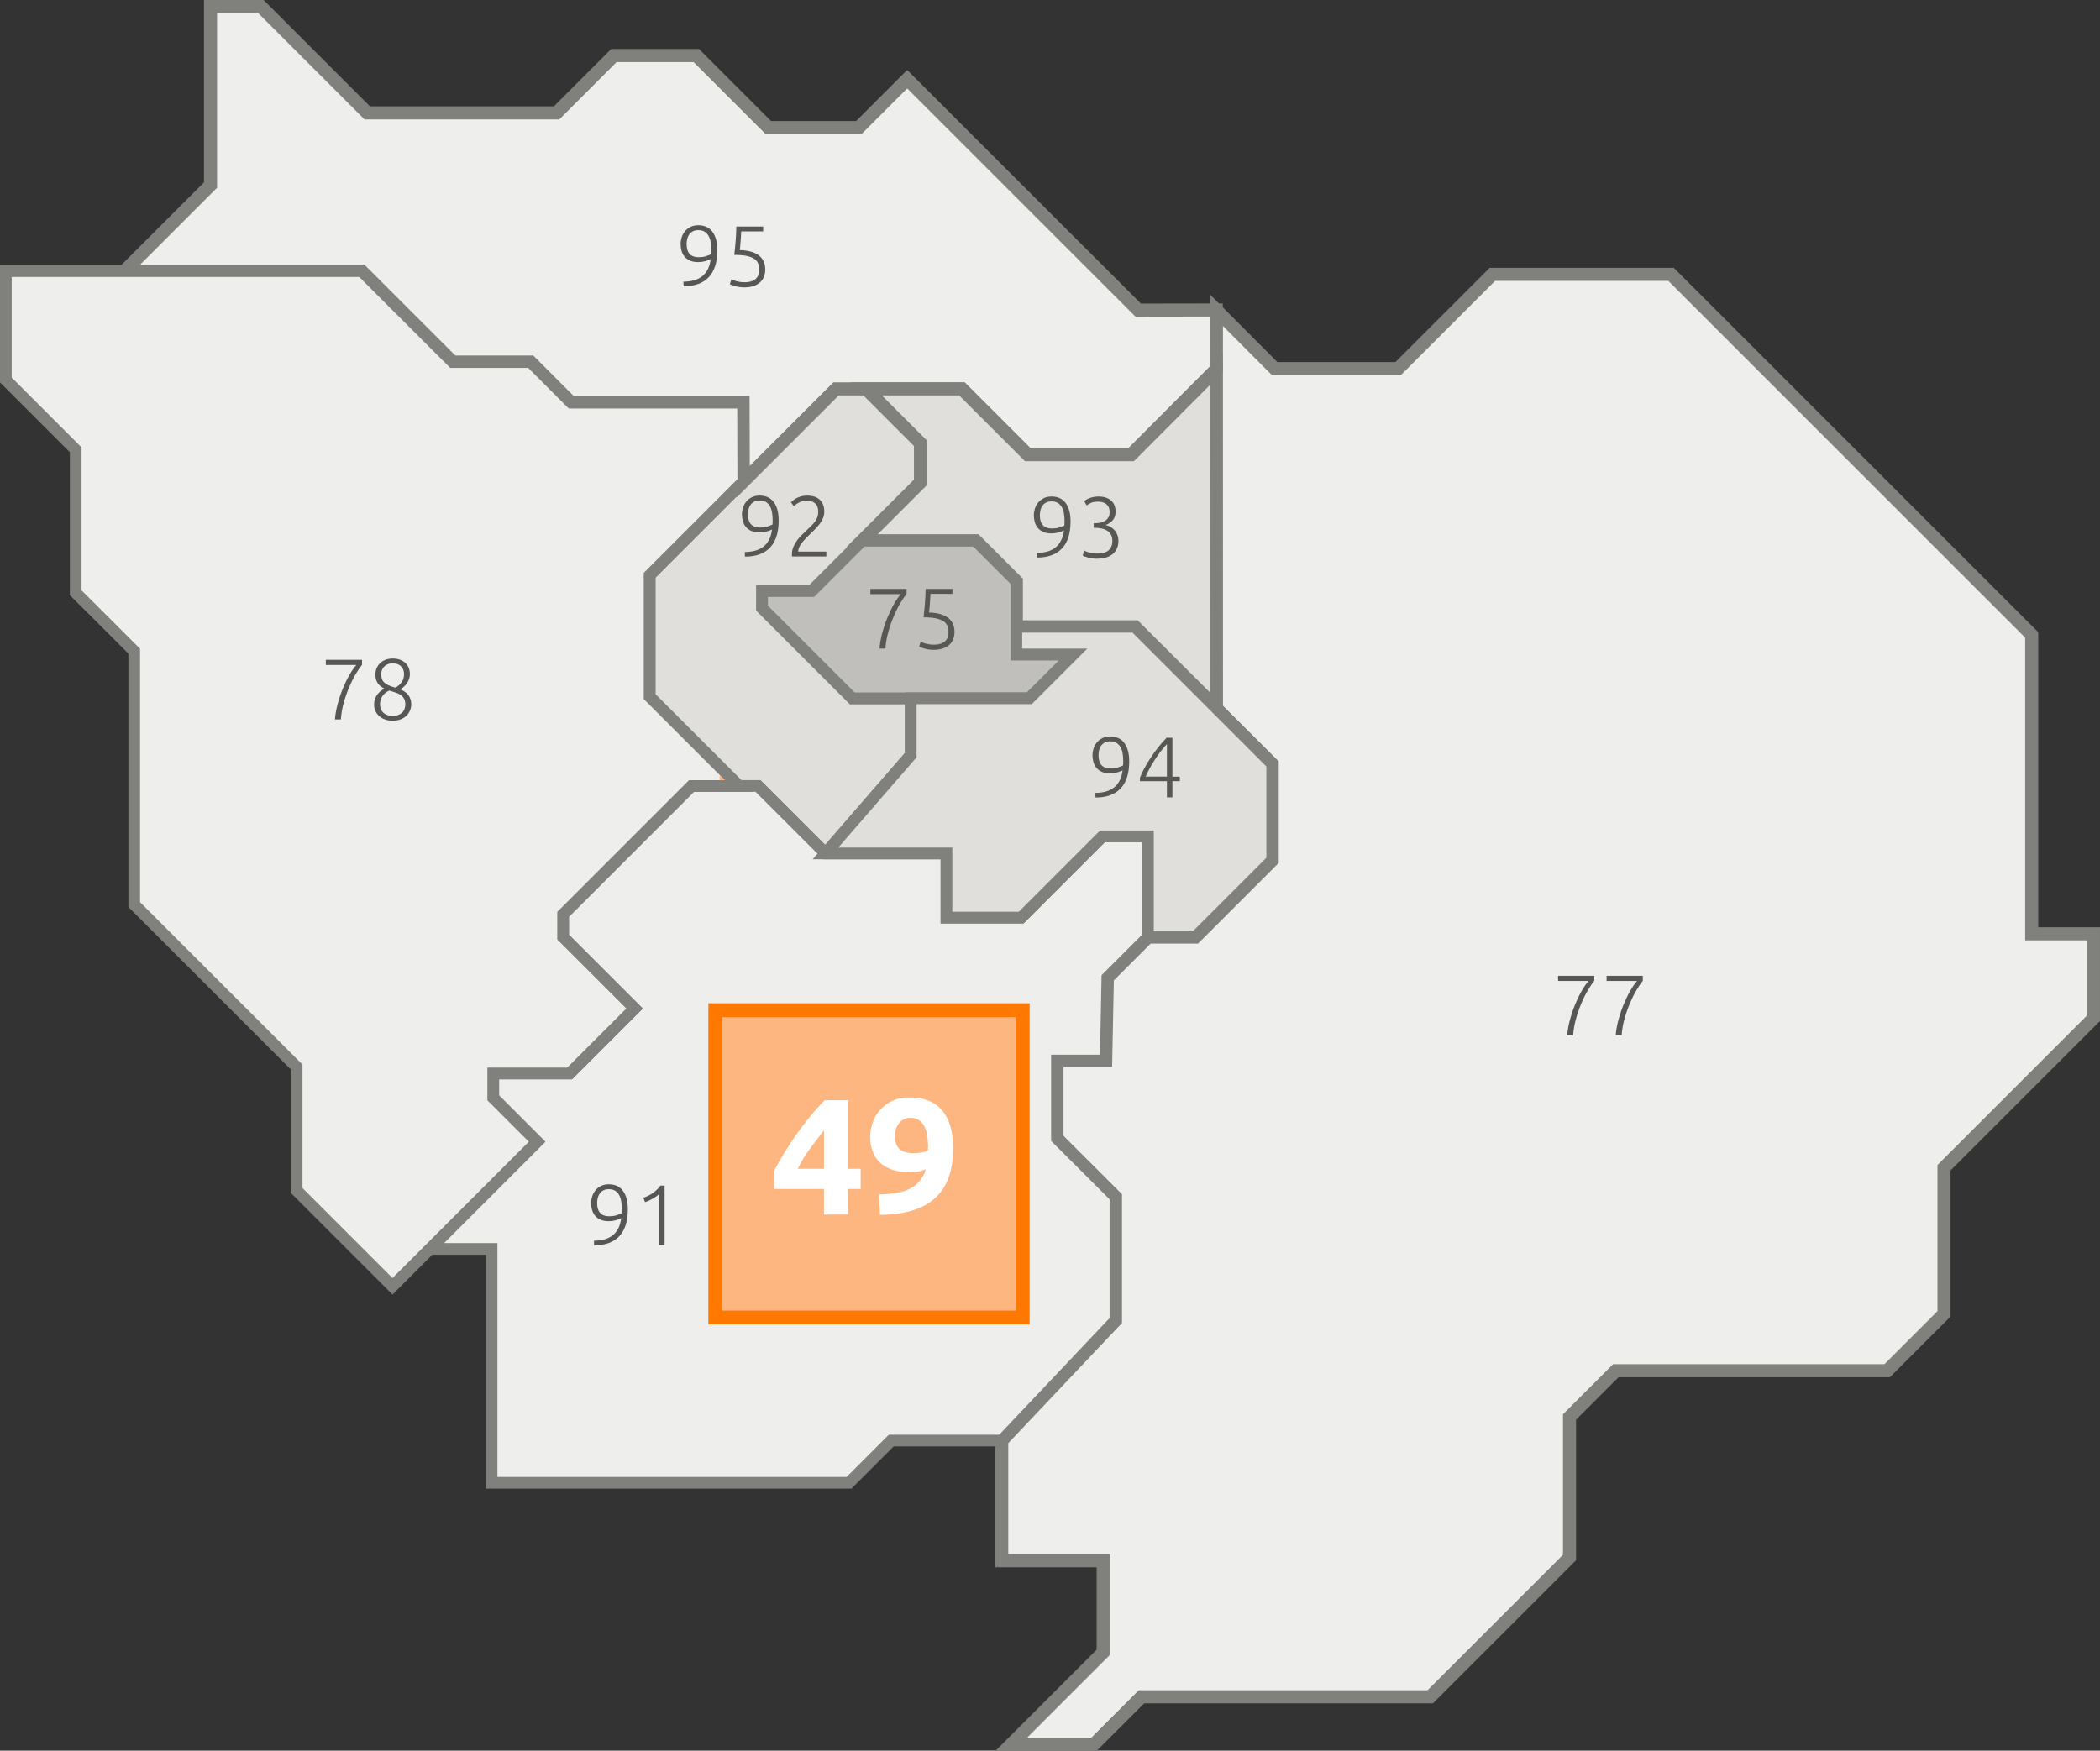 <?xml version="1.0" encoding="utf-8"?>
<!-- Generator: Adobe Illustrator 16.0.0, SVG Export Plug-In . SVG Version: 6.00 Build 0)  -->
<!DOCTYPE svg PUBLIC "-//W3C//DTD SVG 1.1//EN" "http://www.w3.org/Graphics/SVG/1.1/DTD/svg11.dtd">
<svg version="1.1" id="Calque_1" xmlns="http://www.w3.org/2000/svg" xmlns:xlink="http://www.w3.org/1999/xlink" x="0px" y="0px"
	 width="227.48px" height="189.682px" viewBox="0 0 227.48 189.682" enable-background="new 0 0 227.48 189.682"
	 xml:space="preserve">
<rect x="0" y="0" width="227.48" height="189.682" fill="#333333" stroke="none"/>
<polyline fill="none" stroke="#D1EAF8" stroke-width="3" stroke-linecap="round" stroke-linejoin="round" stroke-miterlimit="10" points="
	72.558,102.506 71.294,90.008 71.294,77.179 "/>
<polyline fill="none" stroke="#D1EAF8" stroke-width="3" stroke-linecap="round" stroke-linejoin="round" stroke-miterlimit="10" points="
	80.734,49.855 71.294,63.218 69.367,68.402 70.231,74.718 "/>
<polygon fill="#E0DFDC" points="98.655,75.66 98.655,81.816 89.417,92.467 82.112,85.162 80.046,85.162 70.367,75.482 
	70.367,62.333 90.561,42.134 93.818,42.134 99.711,48.028 99.711,52.255 87.921,64.047 82.556,64.047 82.556,65.893 92.319,75.66 
	"/>
<polygon fill="#80807D" points="98.655,75.66 98.022,75.66 98.022,81.58 89.386,91.538 82.375,84.529 80.309,84.529 71,75.219 
	71,62.595 90.823,42.768 93.556,42.768 99.078,48.291 99.078,51.991 87.658,63.413 81.922,63.413 81.922,66.155 92.058,76.294 
	98.655,76.294 98.655,75.66 98.022,75.66 98.655,75.66 98.655,75.026 92.581,75.026 83.189,65.631 83.189,64.68 88.183,64.68 
	100.344,52.517 100.344,47.767 94.08,41.502 90.298,41.502 69.733,62.071 69.733,75.744 79.783,85.796 81.851,85.796 89.45,93.395 
	99.289,82.052 99.289,75.026 98.655,75.026 "/>
<polygon fill="#EEEEEC" points="131.744,33.587 138.076,39.936 151.452,39.936 161.658,29.728 181.016,29.728 220.084,68.795 
	220.084,101.178 226.771,101.178 226.771,110.331 210.581,126.521 210.581,142.354 204.422,148.515 175.029,148.515 
	170.017,153.531 170.017,168.756 154.926,183.847 123.648,183.847 118.521,188.973 109.563,188.973 119.498,179.038 
	119.498,169.106 108.513,169.106 108.513,156.083 120.83,143.063 120.83,129.685 114.493,123.354 114.493,114.903 119.775,114.903 
	119.953,105.929 124.35,101.531 129.482,101.531 137.811,93.199 137.811,82.785 131.744,76.731 "/>
<polygon fill="none" stroke="#80807D" stroke-width="1.417" points="131.744,33.587 138.076,39.936 151.452,39.936 161.658,29.728 
	181.016,29.728 220.084,68.795 220.084,101.178 226.771,101.178 226.771,110.331 210.581,126.521 210.581,142.354 204.422,148.515 
	175.029,148.515 170.017,153.531 170.017,168.756 154.926,183.847 123.648,183.847 118.521,188.973 109.563,188.973 
	119.498,179.038 119.498,169.106 108.513,169.106 108.513,156.083 120.83,143.063 120.83,129.685 114.493,123.354 114.493,114.903 
	119.775,114.903 119.953,105.929 124.35,101.531 129.482,101.531 137.811,93.199 137.811,82.785 131.744,76.731 "/>
<polygon fill="#EEEEEC" points="13.48,29.374 22.806,20.05 22.806,0.709 28.262,0.709 39.78,12.229 60.294,12.229 66.499,6.019 
	75.428,6.019 83.232,13.823 93.027,13.823 98.272,8.581 123.295,33.6 131.74,33.587 131.744,33.587 131.74,40.035 122.539,49.264 
	111.326,49.264 104.198,42.135 90.561,42.135 80.515,52.181 80.49,43.633 61.876,43.633 57.476,39.229 49.032,39.229 39.173,29.374 
	"/>
<polygon fill="none" stroke="#80807D" stroke-width="1.417" points="13.48,29.374 22.806,20.05 22.806,0.709 28.262,0.709 
	39.78,12.229 60.294,12.229 66.499,6.019 75.428,6.019 83.232,13.823 93.027,13.823 98.272,8.581 123.295,33.6 131.74,33.587 
	131.744,33.587 131.74,40.035 122.539,49.264 111.326,49.264 104.198,42.135 90.561,42.135 80.515,52.181 80.49,43.633 
	61.876,43.633 57.476,39.229 49.032,39.229 39.173,29.374 "/>
<polygon fill="#EEEEEC" points="124.35,90.617 124.35,101.531 119.953,105.929 119.776,114.903 114.494,114.903 114.494,123.354 
	120.83,129.684 120.83,143.063 108.512,156.083 96.544,156.083 91.97,160.66 53.25,160.66 53.25,135.317 46.564,135.317 
	58.178,123.703 53.428,118.952 53.428,116.312 61.7,116.312 68.738,109.271 60.997,101.531 60.997,99.068 74.9,85.161 
	82.112,85.161 89.417,92.466 102.527,92.466 102.527,99.419 110.623,99.419 119.422,90.617 "/>
<polygon fill="#80807D" points="124.35,90.617 123.716,90.617 123.716,101.27 119.326,105.661 119.155,114.271 113.86,114.271 
	113.86,123.615 120.195,129.946 120.195,142.811 108.24,155.45 96.281,155.45 91.707,160.027 53.884,160.027 53.884,134.684 
	48.093,134.684 59.073,123.703 54.062,118.69 54.062,116.944 61.963,116.944 69.634,109.271 61.63,101.27 61.63,99.33 
	75.164,85.795 81.851,85.795 89.155,93.1 101.894,93.1 101.894,100.052 110.885,100.052 119.684,91.25 124.35,91.25 124.35,90.617 
	123.716,90.617 124.35,90.617 124.35,89.984 119.158,89.984 110.36,98.786 103.16,98.786 103.16,91.834 89.68,91.834 82.375,84.528 
	74.639,84.528 60.364,98.805 60.364,101.793 67.843,109.271 61.438,115.678 52.796,115.678 52.796,119.214 57.283,123.703 
	45.036,135.951 52.617,135.951 52.617,161.293 92.232,161.293 96.806,156.717 108.786,156.717 121.462,143.314 121.462,129.422 
	115.127,123.091 115.127,115.536 120.396,115.536 120.582,106.195 124.984,101.793 124.984,89.984 124.35,89.984 "/>
<polygon fill="#E0DFDC" points="131.758,76.716 122.943,67.916 110.095,67.916 110.095,62.991 105.697,58.591 93.377,58.591 
	99.711,52.255 99.711,48.029 93.818,42.135 104.198,42.135 111.326,49.263 122.539,49.263 131.744,40.029 "/>
<polygon fill="none" stroke="#80807D" stroke-width="1.417" points="131.758,76.716 122.943,67.916 110.095,67.916 110.095,62.991 
	105.697,58.591 93.377,58.591 99.711,52.255 99.711,48.029 93.818,42.135 104.198,42.135 111.326,49.263 122.539,49.263 
	131.744,40.029 "/>
<polygon fill="#EEEEEC" points="0.633,29.374 39.174,29.374 49.031,39.229 57.476,39.229 61.876,43.633 80.49,43.633 80.516,52.182 
	70.367,62.333 70.367,75.482 80.045,85.162 74.9,85.162 60.997,99.067 60.997,101.531 68.738,109.271 61.7,116.311 53.428,116.311 
	53.428,118.952 58.178,123.703 42.516,139.367 32.134,128.984 32.134,115.607 14.54,98.01 14.54,70.553 8.202,64.221 8.202,48.736 
	0.633,41.17 "/>
<polygon fill="#80807D" points="0.633,29.374 0.633,30.008 38.911,30.008 48.769,39.861 57.212,39.861 61.614,44.267 79.858,44.267 
	79.881,51.918 69.733,62.07 69.733,75.744 78.517,84.529 74.639,84.529 60.364,98.805 60.364,101.793 67.843,109.271 
	61.438,115.678 52.795,115.678 52.795,119.214 57.283,123.702 42.516,138.473 32.767,128.723 32.767,115.345 15.173,97.748 
	15.173,70.29 8.834,63.959 8.834,48.473 1.267,40.908 1.267,29.374 0.633,29.374 0.633,30.008 0.633,29.374 0,29.374 0,41.432 
	7.568,48.998 7.568,64.483 13.906,70.814 13.906,98.272 31.5,115.869 31.5,129.246 42.516,140.263 59.073,123.702 54.061,118.689 
	54.061,116.943 61.963,116.943 69.634,109.271 61.63,101.27 61.63,99.33 75.164,85.796 81.574,85.796 71,75.219 71,62.595 
	81.149,52.441 81.121,42.999 62.138,42.999 57.737,38.595 49.292,38.595 39.436,28.741 0,28.741 0,29.374 "/>
<polygon fill="#C0BFBB" points="82.556,65.893 92.32,75.66 111.503,75.66 116.255,70.908 110.095,70.908 110.095,62.992 
	105.697,58.591 93.378,58.591 87.921,64.047 82.556,64.047 "/>
<polygon fill="#80807D" points="82.556,65.893 82.108,66.342 92.059,76.294 111.765,76.294 117.784,70.274 110.729,70.274 
	110.729,62.729 105.958,57.959 93.114,57.959 87.657,63.413 81.922,63.413 81.922,66.156 82.108,66.342 82.556,65.893 
	83.189,65.893 83.189,64.679 88.183,64.679 93.64,59.224 105.434,59.224 109.462,63.254 109.462,71.542 114.727,71.542 
	111.24,75.026 92.582,75.026 83.003,65.445 82.556,65.893 83.189,65.893 "/>
<polygon fill="#E0DFDC" points="110.095,67.916 122.943,67.916 137.811,82.785 137.811,93.199 129.482,101.531 124.35,101.531 
	124.35,90.616 119.422,90.616 110.622,99.419 102.527,99.419 102.527,92.468 89.417,92.468 98.655,81.816 98.655,75.66 
	111.503,75.66 116.256,70.908 110.095,70.908 "/>
<polygon fill="#80807D" points="110.095,67.916 110.095,68.55 122.682,68.55 137.177,83.047 137.177,92.937 129.221,100.897 
	124.982,100.897 124.982,89.984 119.159,89.984 110.359,98.787 103.16,98.787 103.16,91.834 90.806,91.834 99.288,82.053 
	99.288,76.293 111.765,76.293 117.784,70.274 110.729,70.274 110.729,67.916 110.095,67.916 110.095,68.55 110.095,67.916 
	109.462,67.916 109.462,71.542 114.727,71.542 111.24,75.027 98.022,75.027 98.022,81.58 88.031,93.1 101.894,93.1 101.894,100.052 
	110.886,100.052 119.684,91.25 123.716,91.25 123.716,102.164 129.745,102.164 138.443,93.461 138.443,82.523 123.205,67.283 
	109.462,67.283 109.462,67.916 "/>
<g>
	<path fill="#575855" d="M169.764,112.186c0.037-0.516,0.133-1.063,0.285-1.64c0.152-0.578,0.338-1.138,0.559-1.678
		c0.221-0.541,0.459-1.037,0.718-1.491c0.257-0.453,0.508-0.816,0.75-1.09h-3.299v-0.56h3.923v0.541
		c-0.211,0.255-0.442,0.595-0.693,1.02c-0.252,0.426-0.49,0.904-0.713,1.436c-0.225,0.531-0.418,1.095-0.583,1.691
		s-0.266,1.187-0.303,1.771H169.764z"/>
	<path fill="#575855" d="M175.02,112.186c0.037-0.516,0.133-1.063,0.285-1.64c0.152-0.578,0.338-1.138,0.559-1.678
		c0.221-0.541,0.459-1.037,0.718-1.491c0.257-0.453,0.508-0.816,0.75-1.09h-3.299v-0.56h3.923v0.541
		c-0.211,0.255-0.442,0.595-0.693,1.02c-0.252,0.426-0.49,0.904-0.713,1.436c-0.225,0.531-0.418,1.095-0.583,1.691
		s-0.266,1.187-0.303,1.771H175.02z"/>
</g>
<g>
	<path fill="#575855" d="M68.011,131.019c0,1.299-0.311,2.275-0.932,2.931c-0.621,0.656-1.528,0.983-2.721,0.983l-0.019-0.503
		c0.41,0,0.786-0.047,1.127-0.14c0.342-0.094,0.639-0.238,0.89-0.434s0.457-0.447,0.615-0.755c0.158-0.308,0.265-0.679,0.321-1.113
		c-0.168,0.087-0.37,0.163-0.606,0.228c-0.236,0.065-0.487,0.099-0.754,0.099c-0.348,0-0.643-0.055-0.885-0.163
		c-0.243-0.109-0.438-0.253-0.587-0.434c-0.149-0.18-0.258-0.389-0.326-0.624c-0.068-0.236-0.103-0.481-0.103-0.736
		c0-0.236,0.038-0.476,0.112-0.718c0.075-0.242,0.191-0.461,0.35-0.657c0.158-0.195,0.357-0.355,0.596-0.479
		c0.239-0.124,0.523-0.187,0.853-0.187c0.677,0,1.191,0.237,1.542,0.713S68.011,130.168,68.011,131.019z M65.988,131.783
		c0.286,0,0.536-0.033,0.75-0.098c0.214-0.065,0.415-0.142,0.601-0.229c0.006-0.075,0.011-0.146,0.014-0.215
		c0.003-0.068,0.005-0.146,0.005-0.232c0-0.292-0.021-0.568-0.061-0.83c-0.041-0.261-0.115-0.49-0.224-0.689
		c-0.108-0.198-0.253-0.355-0.433-0.471c-0.18-0.114-0.41-0.172-0.689-0.172c-0.23,0-0.426,0.042-0.587,0.126
		s-0.292,0.194-0.391,0.331c-0.1,0.137-0.172,0.295-0.219,0.475c-0.046,0.181-0.07,0.367-0.07,0.56c0,0.49,0.11,0.854,0.331,1.09
		C65.235,131.665,65.56,131.783,65.988,131.783z"/>
	<path fill="#575855" d="M69.693,129.779c0.374-0.13,0.707-0.297,1-0.498c0.292-0.202,0.582-0.478,0.869-0.825h0.429v6.458h-0.606
		v-5.535c-0.068,0.074-0.157,0.152-0.266,0.232c-0.109,0.081-0.232,0.16-0.369,0.238c-0.137,0.077-0.28,0.152-0.43,0.224
		s-0.299,0.129-0.449,0.172L69.693,129.779z"/>
</g>
<g>
	<path fill="#575855" d="M36.283,77.949c0.037-0.516,0.132-1.063,0.284-1.64c0.152-0.578,0.338-1.138,0.559-1.678
		c0.22-0.541,0.459-1.037,0.718-1.491c0.257-0.453,0.508-0.816,0.75-1.09h-3.299v-0.56h3.923v0.541
		c-0.211,0.255-0.443,0.595-0.694,1.02c-0.252,0.426-0.489,0.904-0.713,1.436s-0.418,1.095-0.583,1.691s-0.266,1.187-0.303,1.771
		H36.283z"/>
	<path fill="#575855" d="M42.536,78.089c-0.305,0-0.58-0.043-0.825-0.13c-0.246-0.087-0.457-0.209-0.634-0.367
		c-0.177-0.158-0.313-0.345-0.41-0.559c-0.096-0.214-0.144-0.447-0.144-0.702c0-0.217,0.031-0.413,0.093-0.59
		s0.144-0.335,0.246-0.475s0.22-0.264,0.353-0.372s0.274-0.203,0.423-0.283c-0.377-0.191-0.634-0.414-0.77-0.669
		c-0.137-0.255-0.205-0.531-0.205-0.829c0-0.268,0.046-0.51,0.14-0.728c0.093-0.217,0.222-0.402,0.387-0.555
		c0.165-0.151,0.362-0.27,0.592-0.354s0.481-0.126,0.755-0.126c0.323,0,0.603,0.049,0.839,0.145c0.236,0.097,0.43,0.223,0.582,0.378
		s0.264,0.333,0.335,0.532s0.107,0.404,0.107,0.615c0,0.205-0.031,0.394-0.093,0.564c-0.063,0.172-0.143,0.327-0.243,0.467
		s-0.212,0.263-0.336,0.368c-0.125,0.106-0.246,0.196-0.364,0.271c0.436,0.184,0.743,0.415,0.919,0.694
		c0.177,0.279,0.266,0.574,0.266,0.885c0,0.268-0.048,0.513-0.145,0.736s-0.231,0.415-0.405,0.573s-0.385,0.283-0.634,0.373
		S42.84,78.089,42.536,78.089z M43.906,76.328c0-0.268-0.051-0.485-0.154-0.652c-0.102-0.168-0.236-0.305-0.4-0.41
		S43,75.077,42.791,75.017s-0.418-0.126-0.628-0.197c-0.317,0.148-0.562,0.35-0.736,0.601c-0.174,0.252-0.261,0.555-0.261,0.908
		c0,0.174,0.028,0.335,0.084,0.484c0.056,0.149,0.141,0.279,0.256,0.392c0.115,0.111,0.258,0.2,0.429,0.266
		c0.171,0.064,0.371,0.098,0.601,0.098c0.229,0,0.43-0.033,0.601-0.098c0.171-0.065,0.313-0.154,0.429-0.266
		c0.115-0.112,0.2-0.242,0.256-0.392C43.878,76.663,43.906,76.502,43.906,76.328z M41.297,73.048c0,0.175,0.02,0.333,0.061,0.476
		c0.04,0.144,0.116,0.272,0.228,0.387c0.112,0.115,0.267,0.222,0.465,0.319c0.198,0.097,0.459,0.188,0.782,0.275
		c0.286-0.162,0.513-0.361,0.681-0.598s0.252-0.531,0.252-0.886c0-0.144-0.023-0.283-0.07-0.42s-0.118-0.26-0.214-0.369
		c-0.096-0.108-0.222-0.195-0.377-0.261s-0.345-0.099-0.568-0.099c-0.205,0-0.385,0.031-0.541,0.094s-0.284,0.147-0.387,0.257
		c-0.103,0.108-0.18,0.234-0.233,0.377C41.323,72.744,41.297,72.893,41.297,73.048z"/>
</g>
<g>
	<path fill="#575855" d="M77.705,27.105c0,1.299-0.311,2.275-0.932,2.931c-0.621,0.656-1.528,0.983-2.721,0.983l-0.019-0.503
		c0.41,0,0.786-0.047,1.127-0.14c0.342-0.094,0.639-0.238,0.89-0.434s0.457-0.447,0.615-0.755c0.158-0.308,0.265-0.679,0.321-1.113
		c-0.168,0.087-0.37,0.163-0.606,0.228c-0.236,0.065-0.487,0.099-0.754,0.099c-0.348,0-0.643-0.055-0.885-0.163
		c-0.243-0.109-0.438-0.253-0.587-0.434c-0.149-0.18-0.258-0.389-0.326-0.624c-0.068-0.236-0.103-0.481-0.103-0.736
		c0-0.236,0.038-0.476,0.112-0.718c0.075-0.242,0.191-0.461,0.35-0.657c0.158-0.195,0.357-0.355,0.596-0.479
		c0.239-0.124,0.523-0.187,0.853-0.187c0.677,0,1.191,0.237,1.542,0.713S77.705,26.255,77.705,27.105z M75.682,27.87
		c0.286,0,0.536-0.033,0.75-0.098c0.214-0.065,0.415-0.142,0.601-0.229c0.006-0.075,0.011-0.146,0.014-0.215
		c0.003-0.068,0.005-0.146,0.005-0.232c0-0.292-0.021-0.568-0.061-0.83c-0.041-0.261-0.115-0.49-0.224-0.689
		c-0.108-0.198-0.253-0.355-0.433-0.471c-0.18-0.114-0.41-0.172-0.689-0.172c-0.23,0-0.426,0.042-0.587,0.126
		s-0.292,0.194-0.391,0.331c-0.1,0.137-0.172,0.295-0.219,0.475c-0.046,0.181-0.07,0.367-0.07,0.56c0,0.49,0.11,0.854,0.331,1.09
		C74.929,27.752,75.253,27.87,75.682,27.87z"/>
	<path fill="#575855" d="M80.621,30.582c0.311,0,0.57-0.036,0.778-0.107c0.208-0.071,0.374-0.169,0.499-0.294
		c0.124-0.124,0.213-0.269,0.266-0.433c0.053-0.165,0.079-0.344,0.079-0.536c0-0.248-0.041-0.473-0.121-0.671
		c-0.081-0.199-0.224-0.366-0.429-0.503s-0.481-0.241-0.83-0.313c-0.348-0.071-0.789-0.107-1.323-0.107
		c0.038-0.316,0.068-0.607,0.093-0.871s0.047-0.519,0.065-0.765c0.019-0.245,0.033-0.484,0.042-0.717
		c0.009-0.233,0.017-0.474,0.023-0.723h2.908v0.531h-2.376c-0.006,0.118-0.016,0.271-0.028,0.457
		c-0.013,0.186-0.025,0.377-0.037,0.572c-0.013,0.196-0.028,0.384-0.047,0.564c-0.019,0.18-0.034,0.323-0.046,0.429
		c0.478,0.013,0.891,0.071,1.239,0.177c0.348,0.105,0.634,0.249,0.857,0.429c0.224,0.181,0.39,0.397,0.499,0.652
		c0.108,0.255,0.163,0.537,0.163,0.848c0,0.273-0.045,0.528-0.135,0.765s-0.228,0.441-0.415,0.615s-0.422,0.311-0.708,0.409
		c-0.286,0.1-0.624,0.149-1.016,0.149c-0.199,0-0.384-0.014-0.554-0.042c-0.171-0.027-0.323-0.061-0.457-0.098
		c-0.134-0.037-0.247-0.074-0.34-0.112c-0.093-0.037-0.162-0.067-0.205-0.093l0.159-0.54c0.037,0.024,0.101,0.056,0.191,0.093
		c0.09,0.037,0.196,0.073,0.317,0.107s0.257,0.063,0.41,0.088C80.293,30.569,80.454,30.582,80.621,30.582z"/>
</g>
<g>
	<path fill="#575855" d="M95.271,70.271c0.037-0.516,0.132-1.063,0.284-1.64c0.152-0.578,0.338-1.138,0.559-1.678
		c0.22-0.541,0.459-1.037,0.718-1.491c0.257-0.453,0.508-0.816,0.75-1.09h-3.299v-0.56h3.923v0.541
		c-0.211,0.255-0.443,0.595-0.694,1.02c-0.252,0.426-0.489,0.904-0.713,1.436s-0.418,1.095-0.583,1.691s-0.266,1.187-0.303,1.771
		H95.271z"/>
	<path fill="#575855" d="M101.123,69.852c0.311,0,0.57-0.036,0.778-0.107c0.208-0.071,0.374-0.169,0.499-0.294
		c0.124-0.124,0.213-0.269,0.266-0.433c0.053-0.165,0.079-0.344,0.079-0.536c0-0.248-0.041-0.473-0.121-0.671
		c-0.081-0.199-0.224-0.366-0.429-0.503s-0.481-0.241-0.83-0.313c-0.348-0.071-0.789-0.107-1.323-0.107
		c0.038-0.316,0.068-0.607,0.093-0.871s0.047-0.519,0.065-0.765c0.019-0.245,0.033-0.484,0.042-0.717
		c0.009-0.233,0.017-0.474,0.023-0.723h2.908v0.531h-2.376c-0.006,0.118-0.016,0.271-0.028,0.457
		c-0.013,0.186-0.025,0.377-0.037,0.572c-0.013,0.196-0.028,0.384-0.047,0.564c-0.019,0.18-0.034,0.323-0.046,0.429
		c0.478,0.013,0.891,0.071,1.239,0.177c0.348,0.105,0.634,0.249,0.857,0.429c0.224,0.181,0.39,0.397,0.499,0.652
		c0.108,0.255,0.163,0.537,0.163,0.848c0,0.273-0.045,0.528-0.135,0.765s-0.228,0.441-0.415,0.615s-0.422,0.311-0.708,0.409
		c-0.286,0.1-0.624,0.149-1.016,0.149c-0.199,0-0.384-0.014-0.554-0.042c-0.171-0.027-0.323-0.061-0.457-0.098
		c-0.134-0.037-0.247-0.074-0.34-0.112c-0.093-0.037-0.162-0.067-0.205-0.093l0.159-0.54c0.037,0.024,0.101,0.056,0.191,0.093
		c0.09,0.037,0.196,0.073,0.317,0.107s0.257,0.063,0.41,0.088C100.795,69.839,100.955,69.852,101.123,69.852z"/>
</g>
<g>
	<path fill="#575855" d="M122.322,82.496c0,1.299-0.311,2.275-0.932,2.931c-0.621,0.656-1.528,0.983-2.721,0.983l-0.02-0.503
		c0.41,0,0.787-0.047,1.128-0.14c0.342-0.094,0.639-0.238,0.89-0.434c0.252-0.195,0.457-0.447,0.615-0.755s0.266-0.679,0.322-1.113
		c-0.168,0.087-0.37,0.163-0.606,0.228c-0.235,0.065-0.487,0.099-0.755,0.099c-0.348,0-0.643-0.055-0.885-0.163
		c-0.242-0.109-0.438-0.253-0.588-0.434c-0.148-0.18-0.258-0.389-0.326-0.624c-0.068-0.236-0.102-0.481-0.102-0.736
		c0-0.236,0.037-0.476,0.111-0.718s0.191-0.461,0.35-0.657c0.158-0.195,0.357-0.355,0.596-0.479c0.24-0.124,0.523-0.187,0.854-0.187
		c0.677,0,1.191,0.237,1.542,0.713S122.322,81.646,122.322,82.496z M120.301,83.261c0.285,0,0.535-0.033,0.75-0.098
		c0.214-0.065,0.414-0.142,0.601-0.229c0.007-0.075,0.011-0.146,0.015-0.215c0.002-0.068,0.004-0.146,0.004-0.232
		c0-0.292-0.02-0.568-0.061-0.83c-0.04-0.261-0.115-0.49-0.224-0.689c-0.108-0.198-0.253-0.355-0.433-0.471
		c-0.181-0.114-0.41-0.172-0.689-0.172c-0.23,0-0.426,0.042-0.588,0.126s-0.292,0.194-0.391,0.331
		c-0.1,0.137-0.173,0.295-0.22,0.475c-0.046,0.181-0.069,0.367-0.069,0.56c0,0.49,0.109,0.854,0.33,1.09
		S119.871,83.261,120.301,83.261z"/>
	<path fill="#575855" d="M123.479,84.267c0.111-0.298,0.268-0.634,0.471-1.006c0.201-0.373,0.43-0.755,0.685-1.146
		s0.531-0.774,0.829-1.15c0.299-0.376,0.6-0.72,0.904-1.03H127v4.212h0.803v0.494H127v1.752h-0.596V84.64h-2.926V84.267z
		 M126.404,84.146v-3.52c-0.218,0.223-0.438,0.479-0.662,0.771c-0.223,0.291-0.436,0.593-0.638,0.906
		c-0.202,0.313-0.39,0.627-0.563,0.942s-0.32,0.616-0.438,0.9H126.404z"/>
</g>
<g>
	<path fill="#575855" d="M84.349,56.395c0,1.299-0.311,2.275-0.932,2.931c-0.621,0.656-1.528,0.983-2.721,0.983l-0.019-0.503
		c0.41,0,0.786-0.047,1.127-0.14c0.342-0.094,0.639-0.238,0.89-0.434s0.457-0.447,0.615-0.755c0.158-0.308,0.265-0.679,0.321-1.113
		c-0.168,0.087-0.37,0.163-0.606,0.228c-0.236,0.065-0.487,0.099-0.754,0.099c-0.348,0-0.643-0.055-0.885-0.163
		c-0.243-0.109-0.438-0.253-0.587-0.434c-0.149-0.18-0.258-0.389-0.326-0.624c-0.068-0.236-0.103-0.481-0.103-0.736
		c0-0.236,0.038-0.476,0.112-0.718c0.075-0.242,0.191-0.461,0.35-0.657c0.158-0.195,0.357-0.355,0.596-0.479
		c0.239-0.124,0.523-0.187,0.853-0.187c0.677,0,1.191,0.237,1.542,0.713S84.349,55.544,84.349,56.395z M82.326,57.159
		c0.286,0,0.536-0.033,0.75-0.098c0.214-0.065,0.415-0.142,0.601-0.229c0.006-0.075,0.011-0.146,0.014-0.215
		c0.003-0.068,0.005-0.146,0.005-0.232c0-0.292-0.021-0.568-0.061-0.83c-0.041-0.261-0.115-0.49-0.224-0.689
		c-0.108-0.198-0.253-0.355-0.433-0.471c-0.18-0.114-0.41-0.172-0.689-0.172c-0.23,0-0.426,0.042-0.587,0.126
		s-0.292,0.194-0.391,0.331c-0.1,0.137-0.172,0.295-0.219,0.475c-0.046,0.181-0.07,0.367-0.07,0.56c0,0.49,0.11,0.854,0.331,1.09
		C81.573,57.041,81.897,57.159,82.326,57.159z"/>
	<path fill="#575855" d="M89.288,55.435c0,0.243-0.044,0.471-0.131,0.686c-0.087,0.214-0.203,0.421-0.349,0.619
		c-0.146,0.199-0.313,0.392-0.499,0.578c-0.187,0.187-0.376,0.373-0.568,0.56c-0.162,0.155-0.319,0.312-0.471,0.47
		c-0.152,0.159-0.289,0.317-0.41,0.476s-0.217,0.313-0.289,0.466c-0.071,0.152-0.107,0.303-0.107,0.452v0.019h3.047v0.531h-3.718
		c0-0.013-0.001-0.036-0.005-0.07c-0.003-0.033-0.004-0.085-0.004-0.153c0-0.292,0.053-0.563,0.158-0.815s0.241-0.489,0.405-0.713
		s0.348-0.432,0.55-0.623c0.202-0.191,0.396-0.378,0.583-0.557c0.155-0.148,0.303-0.293,0.443-0.432
		c0.14-0.14,0.262-0.283,0.368-0.434c0.105-0.149,0.189-0.308,0.251-0.476c0.062-0.169,0.093-0.353,0.093-0.552
		c0-0.436-0.117-0.749-0.35-0.938c-0.233-0.19-0.526-0.285-0.88-0.285c-0.199,0-0.376,0.025-0.531,0.074
		c-0.155,0.05-0.291,0.107-0.405,0.173c-0.115,0.065-0.213,0.132-0.294,0.2c-0.081,0.068-0.14,0.121-0.177,0.158l-0.317-0.419
		c0.037-0.044,0.104-0.107,0.2-0.191s0.217-0.166,0.363-0.247c0.146-0.08,0.315-0.15,0.508-0.209
		c0.192-0.06,0.407-0.089,0.643-0.089c0.627,0,1.1,0.153,1.417,0.461S89.288,54.889,89.288,55.435z"/>
</g>
<g>
	<path fill="#575855" d="M115.967,56.497c0,1.299-0.311,2.275-0.932,2.931c-0.621,0.656-1.528,0.983-2.721,0.983l-0.019-0.503
		c0.41,0,0.786-0.047,1.127-0.14c0.342-0.094,0.639-0.238,0.89-0.434c0.252-0.195,0.457-0.447,0.615-0.755s0.266-0.679,0.322-1.113
		c-0.168,0.087-0.37,0.163-0.606,0.228c-0.235,0.065-0.487,0.099-0.754,0.099c-0.348,0-0.643-0.055-0.885-0.163
		c-0.243-0.109-0.438-0.253-0.587-0.434c-0.149-0.18-0.258-0.389-0.326-0.624c-0.068-0.236-0.103-0.481-0.103-0.736
		c0-0.236,0.038-0.476,0.112-0.718c0.075-0.242,0.191-0.461,0.35-0.657c0.158-0.195,0.357-0.355,0.596-0.479
		c0.239-0.124,0.523-0.187,0.853-0.187c0.677,0,1.191,0.237,1.542,0.713S115.967,55.646,115.967,56.497z M113.945,57.262
		c0.286,0,0.536-0.033,0.75-0.098c0.214-0.065,0.414-0.142,0.601-0.229c0.007-0.075,0.011-0.146,0.015-0.215
		c0.002-0.068,0.004-0.146,0.004-0.232c0-0.292-0.02-0.568-0.061-0.83c-0.04-0.261-0.115-0.49-0.224-0.689
		c-0.108-0.198-0.253-0.355-0.433-0.471c-0.181-0.114-0.41-0.172-0.69-0.172c-0.23,0-0.426,0.042-0.587,0.126
		s-0.292,0.194-0.391,0.331c-0.1,0.137-0.172,0.295-0.219,0.475c-0.046,0.181-0.07,0.367-0.07,0.56c0,0.49,0.11,0.854,0.331,1.09
		C113.191,57.144,113.516,57.262,113.945,57.262z"/>
	<path fill="#575855" d="M118.847,59.974c0.591,0,1.013-0.123,1.267-0.37c0.256-0.246,0.383-0.578,0.383-0.995
		c0-0.274-0.051-0.502-0.154-0.683c-0.102-0.181-0.242-0.326-0.419-0.435c-0.177-0.109-0.382-0.188-0.614-0.234
		c-0.234-0.047-0.48-0.07-0.742-0.07h-0.092v-0.503h0.213c0.168,0,0.341-0.017,0.518-0.051c0.178-0.034,0.339-0.098,0.484-0.19
		c0.146-0.093,0.268-0.217,0.363-0.371c0.097-0.154,0.145-0.353,0.145-0.594c0-0.204-0.033-0.379-0.102-0.524
		s-0.16-0.262-0.275-0.349c-0.115-0.086-0.248-0.149-0.4-0.19c-0.152-0.04-0.313-0.06-0.48-0.06c-0.335,0-0.596,0.046-0.782,0.14
		c-0.187,0.093-0.339,0.18-0.457,0.261l-0.261-0.476c0.063-0.043,0.141-0.093,0.238-0.148c0.096-0.057,0.209-0.109,0.34-0.159
		s0.274-0.091,0.434-0.126c0.158-0.033,0.33-0.051,0.517-0.051c0.323,0,0.601,0.04,0.834,0.121s0.427,0.193,0.583,0.34
		c0.154,0.146,0.27,0.319,0.344,0.521c0.075,0.202,0.112,0.421,0.112,0.656c0,0.378-0.101,0.688-0.303,0.926
		c-0.202,0.239-0.462,0.411-0.778,0.517c0.174,0.043,0.344,0.11,0.508,0.2c0.164,0.091,0.313,0.205,0.443,0.346
		c0.13,0.14,0.235,0.31,0.316,0.509c0.08,0.198,0.121,0.432,0.121,0.699c0,0.273-0.049,0.525-0.145,0.756s-0.239,0.431-0.429,0.602
		s-0.431,0.305-0.722,0.401c-0.293,0.097-0.635,0.145-1.025,0.145c-0.205,0-0.393-0.014-0.564-0.042
		c-0.17-0.027-0.32-0.061-0.451-0.098s-0.241-0.074-0.331-0.112c-0.091-0.037-0.157-0.067-0.2-0.093l0.158-0.54
		c0.037,0.024,0.1,0.056,0.187,0.093s0.19,0.073,0.312,0.107s0.258,0.063,0.41,0.088C118.5,59.961,118.666,59.974,118.847,59.974z"
		/>
</g>
<path fill="#C9885D" d="M92.058,76.294l-3.095-3.097L92.058,76.294z M89.385,91.538l-7.009-7.009h-2.068l-2.346-2.348l2.346,2.348
	h2.068L89.385,91.538l8.638-9.958v-5.286v5.286L89.385,91.538"/>
<polygon fill="#FFB175" points="77.961,84.528 78.517,84.528 77.961,83.972 "/>
<rect x="77.483" y="109.454" opacity="0.9" fill="#FFB175" width="33.298" height="33.294"/>
<rect x="77.483" y="109.454" fill="none" stroke="#FF7800" stroke-width="1.5" stroke-miterlimit="10" width="33.298" height="33.294"/>
<g>
	<path fill="#FFFFFF" d="M91.894,119.205v7.434h1.338v2.182h-1.338v2.77h-2.64v-2.77h-5.406v-1.949
		c0.265-0.523,0.597-1.117,0.994-1.777c0.398-0.662,0.841-1.34,1.329-2.037s1.004-1.379,1.546-2.047
		c0.542-0.666,1.084-1.268,1.627-1.805H91.894z M89.254,122.457c-0.47,0.607-0.97,1.27-1.5,1.984
		c-0.531,0.715-0.977,1.447-1.338,2.197h2.839V122.457z"/>
	<path fill="#FFFFFF" d="M100.302,126.676c-0.253,0.119-0.534,0.205-0.841,0.258c-0.308,0.055-0.57,0.08-0.787,0.08
		c-0.784,0-1.453-0.092-2.007-0.275c-0.555-0.186-1.01-0.447-1.365-0.787s-0.618-0.748-0.787-1.225s-0.253-1-0.253-1.572
		c0-0.477,0.082-0.965,0.244-1.465s0.418-0.957,0.769-1.367c0.349-0.41,0.792-0.75,1.329-1.02c0.536-0.268,1.184-0.4,1.944-0.4
		c1.555,0,2.727,0.473,3.517,1.42s1.185,2.309,1.185,4.084c0,1.168-0.154,2.197-0.461,3.092c-0.308,0.893-0.784,1.643-1.429,2.25
		s-1.468,1.07-2.468,1.385c-1,0.316-2.188,0.48-3.562,0.492c-0.012-0.381-0.03-0.75-0.054-1.107
		c-0.024-0.357-0.048-0.727-0.072-1.107c0.687-0.012,1.308-0.064,1.862-0.152c0.554-0.09,1.042-0.238,1.465-0.447
		c0.421-0.209,0.78-0.484,1.076-0.83S100.133,127.199,100.302,126.676z M98.982,124.941c0.277,0,0.566-0.027,0.868-0.08
		c0.301-0.053,0.524-0.127,0.669-0.223v-0.162c0-0.047,0.003-0.094,0.009-0.143c0.006-0.047,0.009-0.09,0.009-0.125
		c-0.012-0.43-0.048-0.83-0.108-1.207c-0.061-0.375-0.163-0.701-0.308-0.982c-0.145-0.279-0.34-0.5-0.587-0.66
		c-0.247-0.162-0.552-0.242-0.913-0.242c-0.29,0-0.542,0.061-0.76,0.18c-0.217,0.119-0.392,0.273-0.524,0.465
		c-0.133,0.189-0.232,0.398-0.298,0.625s-0.099,0.447-0.099,0.66c0,0.645,0.16,1.121,0.479,1.43
		C97.737,124.787,98.259,124.941,98.982,124.941z"/>
</g>
</svg>
